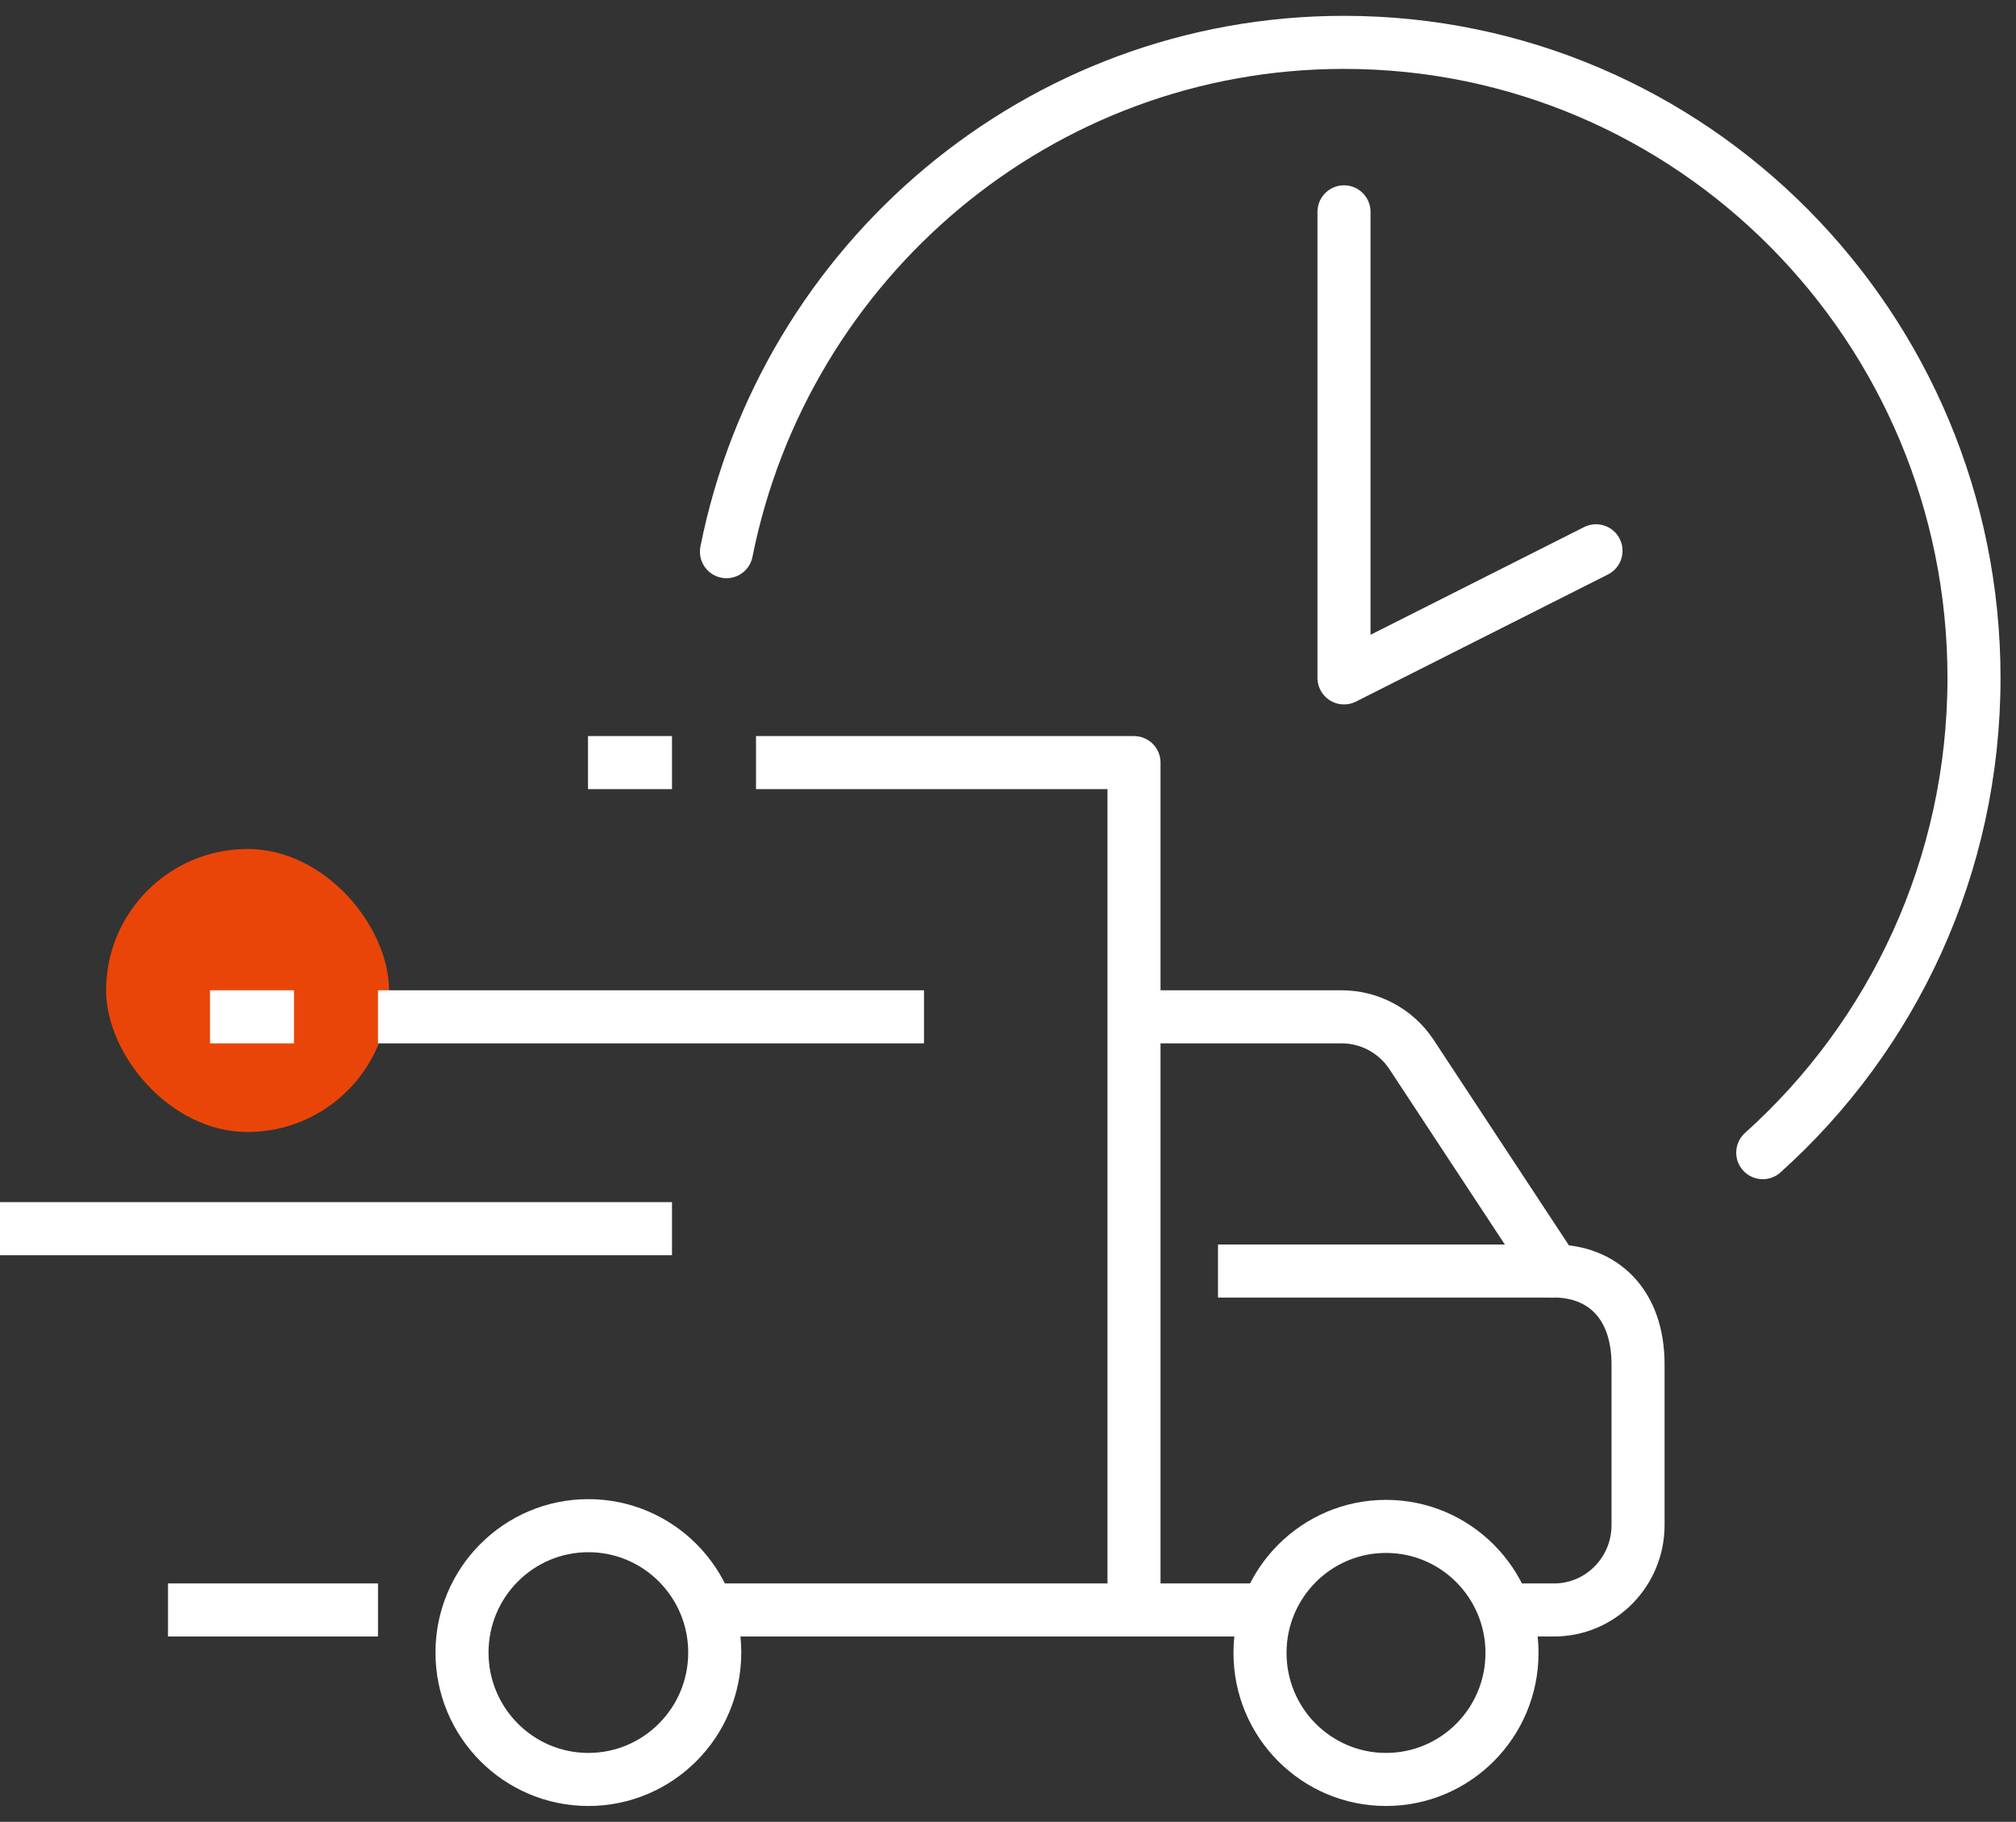 <svg width="114" height="103" viewBox="0 0 114 103" fill="none" xmlns="http://www.w3.org/2000/svg">
<rect x="0" y="0" width="114" height="103" fill="#333333" stroke="none"/>
<g clip-path="url(#clip0_1308_708)">
<rect x="6" y="48" width="16" height="16" rx="8" fill="#EA4509"/>
<path d="M64.125 57.488H75.866C77.437 57.488 78.906 58.27 79.791 59.578L87.878 71.86C90.55 71.86 92.628 73.636 92.628 77.151V86.224C92.628 88.87 90.502 91.023 87.878 91.023H85.503" stroke="white" stroke-width="3" stroke-linejoin="round"/>
<path d="M42.75 43.116H64.125V91.023H40.375" stroke="white" stroke-width="3" stroke-linejoin="round"/>
<path d="M21.375 91.023H9.5" stroke="white" stroke-width="3" stroke-linejoin="round"/>
<path d="M85.5 93.451C85.5 97.404 82.312 100.605 78.375 100.605C74.438 100.605 71.25 97.401 71.25 93.451C71.25 89.502 74.441 86.298 78.375 86.298C82.309 86.298 85.5 89.502 85.5 93.451Z" stroke="white" stroke-width="3" stroke-linejoin="round"/>
<path d="M40.417 93.431C40.417 97.392 37.216 100.605 33.271 100.605C29.325 100.605 26.125 97.392 26.125 93.431C26.125 89.469 29.325 86.257 33.271 86.257C37.216 86.257 40.417 89.469 40.417 93.431Z" stroke="white" stroke-width="3" stroke-linejoin="round"/>
<path d="M64.125 91.023H71.25" stroke="white" stroke-width="3" stroke-linejoin="round"/>
<path d="M68.875 71.86H87.875" stroke="white" stroke-width="3" stroke-linejoin="round"/>
<path d="M0 69.465H38" stroke="white" stroke-width="3" stroke-linejoin="round"/>
<path d="M21.375 57.488H52.25" stroke="white" stroke-width="3" stroke-linejoin="round"/>
<path d="M16.625 57.488H11.875" stroke="white" stroke-width="3" stroke-linejoin="round"/>
<path d="M38 43.116H33.25" stroke="white" stroke-width="3" stroke-linejoin="round"/>
<path d="M90.25 31.14L76 38.326V11.977" stroke="white" stroke-width="3" stroke-linecap="round" stroke-linejoin="round"/>
<path d="M41.079 31.19C44.359 14.764 58.749 2.395 76 2.395C95.674 2.395 111.625 18.483 111.625 38.325C111.625 49 107.009 58.59 99.679 65.168" stroke="white" stroke-width="3" stroke-linecap="round" stroke-linejoin="round"/>
</g>
<defs>
<clipPath id="clip0_1308_708">
<rect width="114" height="103" fill="white"/>
</clipPath>
</defs>
</svg>
